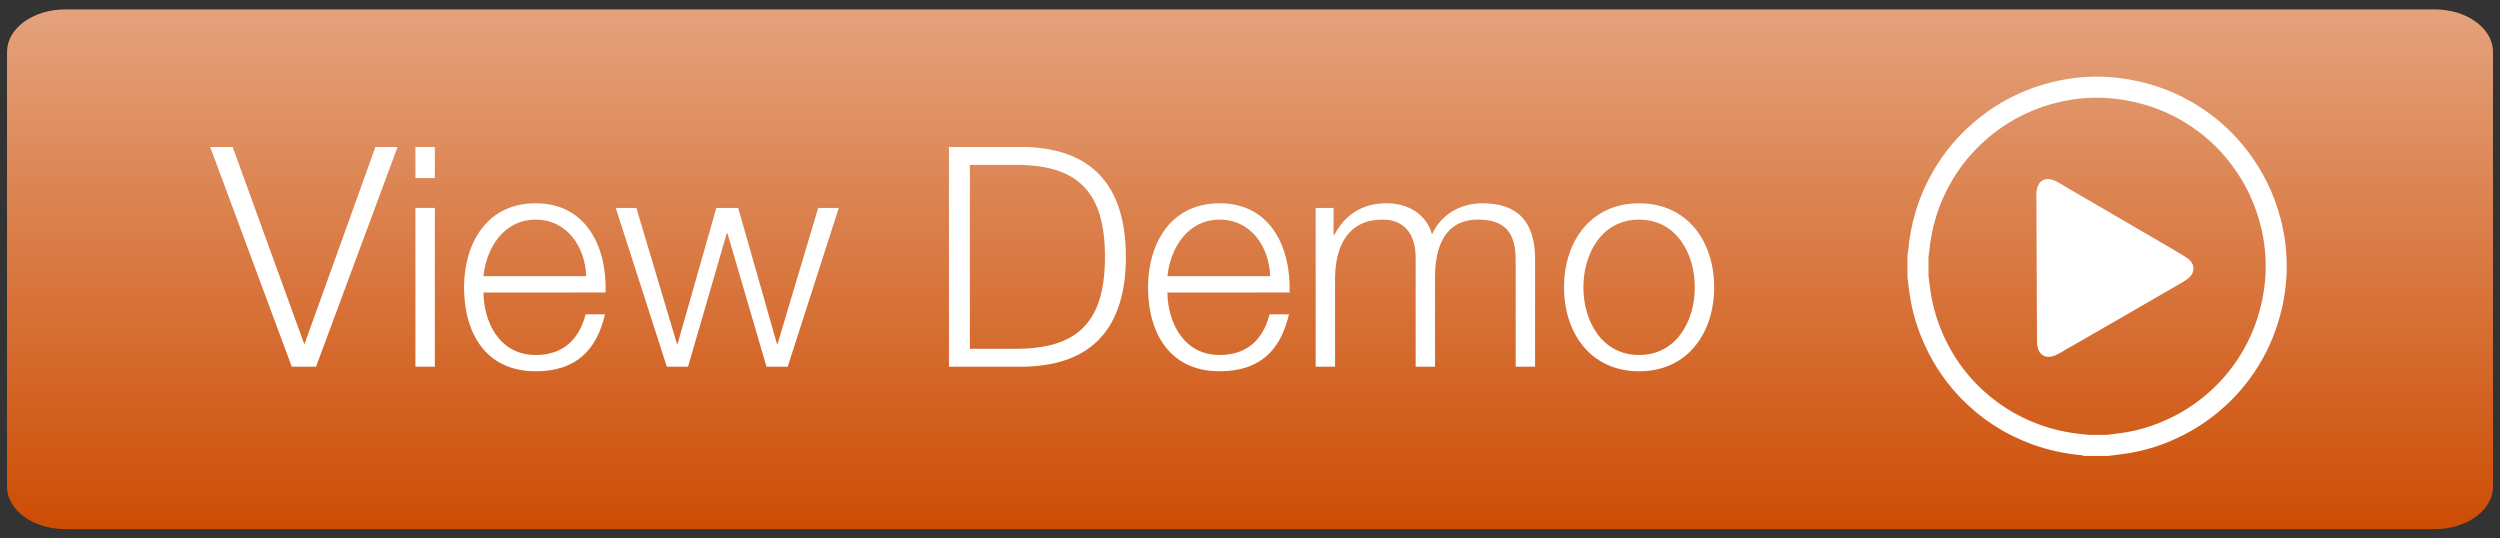 <svg xmlns:x="http://ns.adobe.com/Extensibility/1.0/" xmlns:i="http://ns.adobe.com/AdobeIllustrator/10.0/" xmlns:graph="http://ns.adobe.com/Graphs/1.0/" xmlns="http://www.w3.org/2000/svg" xmlns:xlink="http://www.w3.org/1999/xlink" id="Layer_1" x="0px" y="0px" width="356.342px" height="76.75px" viewBox="0 13.73 356.342 76.75" xml:space="preserve"><rect x="0" y="13.73" width="356.342" height="76.75" fill="#333333" stroke="none"/><linearGradient id="SVGID_1_" gradientUnits="userSpaceOnUse" x1="178.17" y1="13.534" x2="178.17" y2="92.197">	<stop offset="0" style="stop-color:#E5A47F"></stop>	<stop offset="0.995" style="stop-color:#CC4A00"></stop></linearGradient><path fill="url(#SVGID_1_)" d="M355.342,83.103c0,3.338-3.716,6.044-8.299,6.044H9.298C4.715,89.146,1,86.44,1,83.103V21.115  c0-3.338,3.715-6.044,8.298-6.044h337.745c4.583,0,8.299,2.706,8.299,6.044V83.103z"></path><path fill="none" stroke="#FFFFFF" stroke-width="3" stroke-miterlimit="10" d="M300.383,77.215c-1.006,0-2.012,0-3.018,0  c-0.137-0.081-0.29-0.067-0.438-0.08c-2.308-0.211-4.56-0.68-6.743-1.475c-3.646-1.327-6.826-3.374-9.534-6.146  c-1.968-2.014-3.552-4.3-4.762-6.854c-1.111-2.336-1.867-4.773-2.227-7.334c-0.101-0.722-0.185-1.45-0.278-2.175  c0-1.006,0-2.012,0-3.017c0.027-0.131,0.067-0.262,0.079-0.396c0.336-3.888,1.441-7.532,3.41-10.911  c1.442-2.474,3.246-4.641,5.422-6.501c3.099-2.651,6.626-4.462,10.589-5.435c3.896-0.958,7.801-0.974,11.711-0.082  c2.711,0.619,5.256,1.644,7.628,3.092c2.753,1.683,5.103,3.812,7.045,6.392c2.034,2.702,3.487,5.683,4.342,8.954  c1.056,4.034,1.11,8.082,0.174,12.147c-0.623,2.711-1.654,5.255-3.103,7.626c-1.441,2.356-3.229,4.425-5.347,6.201  c-1.609,1.352-3.36,2.484-5.249,3.403c-2.226,1.084-4.553,1.843-6.998,2.232C302.188,77,301.284,77.097,300.383,77.215z"></path><path fill="#FFFFFF" d="M290.261,41.249c0.082-1.792,1.324-2.498,2.896-1.631c0.729,0.403,1.438,0.837,2.156,1.256  c4.139,2.409,8.274,4.813,12.412,7.228c1.323,0.774,2.662,1.528,3.95,2.358c1.313,0.845,1.289,2.237,0,3.117  c-0.229,0.155-0.463,0.312-0.7,0.45c-3.855,2.229-7.713,4.457-11.57,6.684c-1.986,1.146-3.973,2.292-5.963,3.428  c-1.781,1.018-3.09,0.274-3.096-1.783C290.315,52.23,290.251,41.452,290.261,41.249z"></path><g>	<path fill="#FFFFFF" d="M29.963,34.682h3.202l10.174,28.022h0.088l10.086-28.022h3.157L45.049,65.993h-3.464L29.963,34.682z"></path>	<path fill="#FFFFFF" d="M59.215,34.682h2.763v4.429h-2.763V34.682z M59.215,43.364h2.763v22.629h-2.763V43.364z"></path>	<path fill="#FFFFFF" d="M68.908,55.425c0.044,4.034,2.149,8.902,7.455,8.902c4.035,0,6.227-2.368,7.104-5.789h2.763   c-1.184,5.131-4.166,8.112-9.867,8.112c-7.192,0-10.218-5.525-10.218-11.975c0-5.964,3.026-11.972,10.218-11.972   c7.28,0,10.174,6.358,9.955,12.718L68.908,55.425L68.908,55.425z M83.555,53.102c-0.131-4.167-2.719-8.067-7.192-8.067   c-4.517,0-7.017,3.946-7.455,8.067H83.555z"></path>	<path fill="#FFFFFF" d="M87.766,43.364h2.938l5.789,19.384h0.088l5.525-19.384h3.114l5.525,19.384h0.088l5.789-19.384h2.938   l-7.28,22.629h-3.026l-5.57-19.032h-0.087l-5.526,19.032h-3.026L87.766,43.364z"></path>	<path fill="#FFFFFF" d="M135.262,34.682h10.832c9.43,0.219,14.385,5.394,14.385,15.655c0,10.263-4.957,15.437-14.385,15.656   h-10.832V34.682z M138.245,63.449h6.358c8.989,0.044,12.894-3.771,12.894-13.112s-3.903-13.155-12.894-13.111h-6.358V63.449z"></path>	<path fill="#FFFFFF" d="M166.4,55.425c0.045,4.034,2.147,8.902,7.455,8.902c4.035,0,6.228-2.368,7.103-5.789h2.764   c-1.186,5.131-4.166,8.112-9.867,8.112c-7.191,0-10.217-5.525-10.217-11.975c0-5.964,3.023-11.972,10.217-11.972   c7.279,0,10.173,6.358,9.955,12.718L166.4,55.425L166.4,55.425z M181.048,53.102c-0.133-4.167-2.719-8.067-7.193-8.067   c-4.517,0-7.016,3.946-7.453,8.067H181.048z"></path>	<path fill="#FFFFFF" d="M187.538,43.364h2.545v3.813h0.131c1.447-2.719,3.814-4.473,7.412-4.473c2.98,0,5.656,1.447,6.49,4.429   c1.357-2.979,4.209-4.429,7.191-4.429c4.955,0,7.498,2.587,7.498,7.938V65.99h-2.765V50.776c0-3.729-1.401-5.745-5.351-5.745   c-4.78,0-6.143,3.946-6.143,8.157v12.806h-2.762V50.645c0.043-3.07-1.229-5.613-4.736-5.613c-4.779,0-6.711,3.596-6.754,8.332   v12.631h-2.764v-22.63H187.538z"></path>	<path fill="#FFFFFF" d="M244.331,54.68c0,6.489-3.771,11.973-10.699,11.973c-6.93,0-10.701-5.48-10.701-11.973   c0-6.492,3.771-11.973,10.701-11.973C240.56,42.707,244.331,48.188,244.331,54.68z M225.694,54.68c0,4.823,2.631,9.647,7.938,9.647   s7.939-4.824,7.939-9.647c0-4.825-2.633-9.646-7.939-9.646C228.325,45.031,225.694,49.854,225.694,54.68z"></path></g></svg>